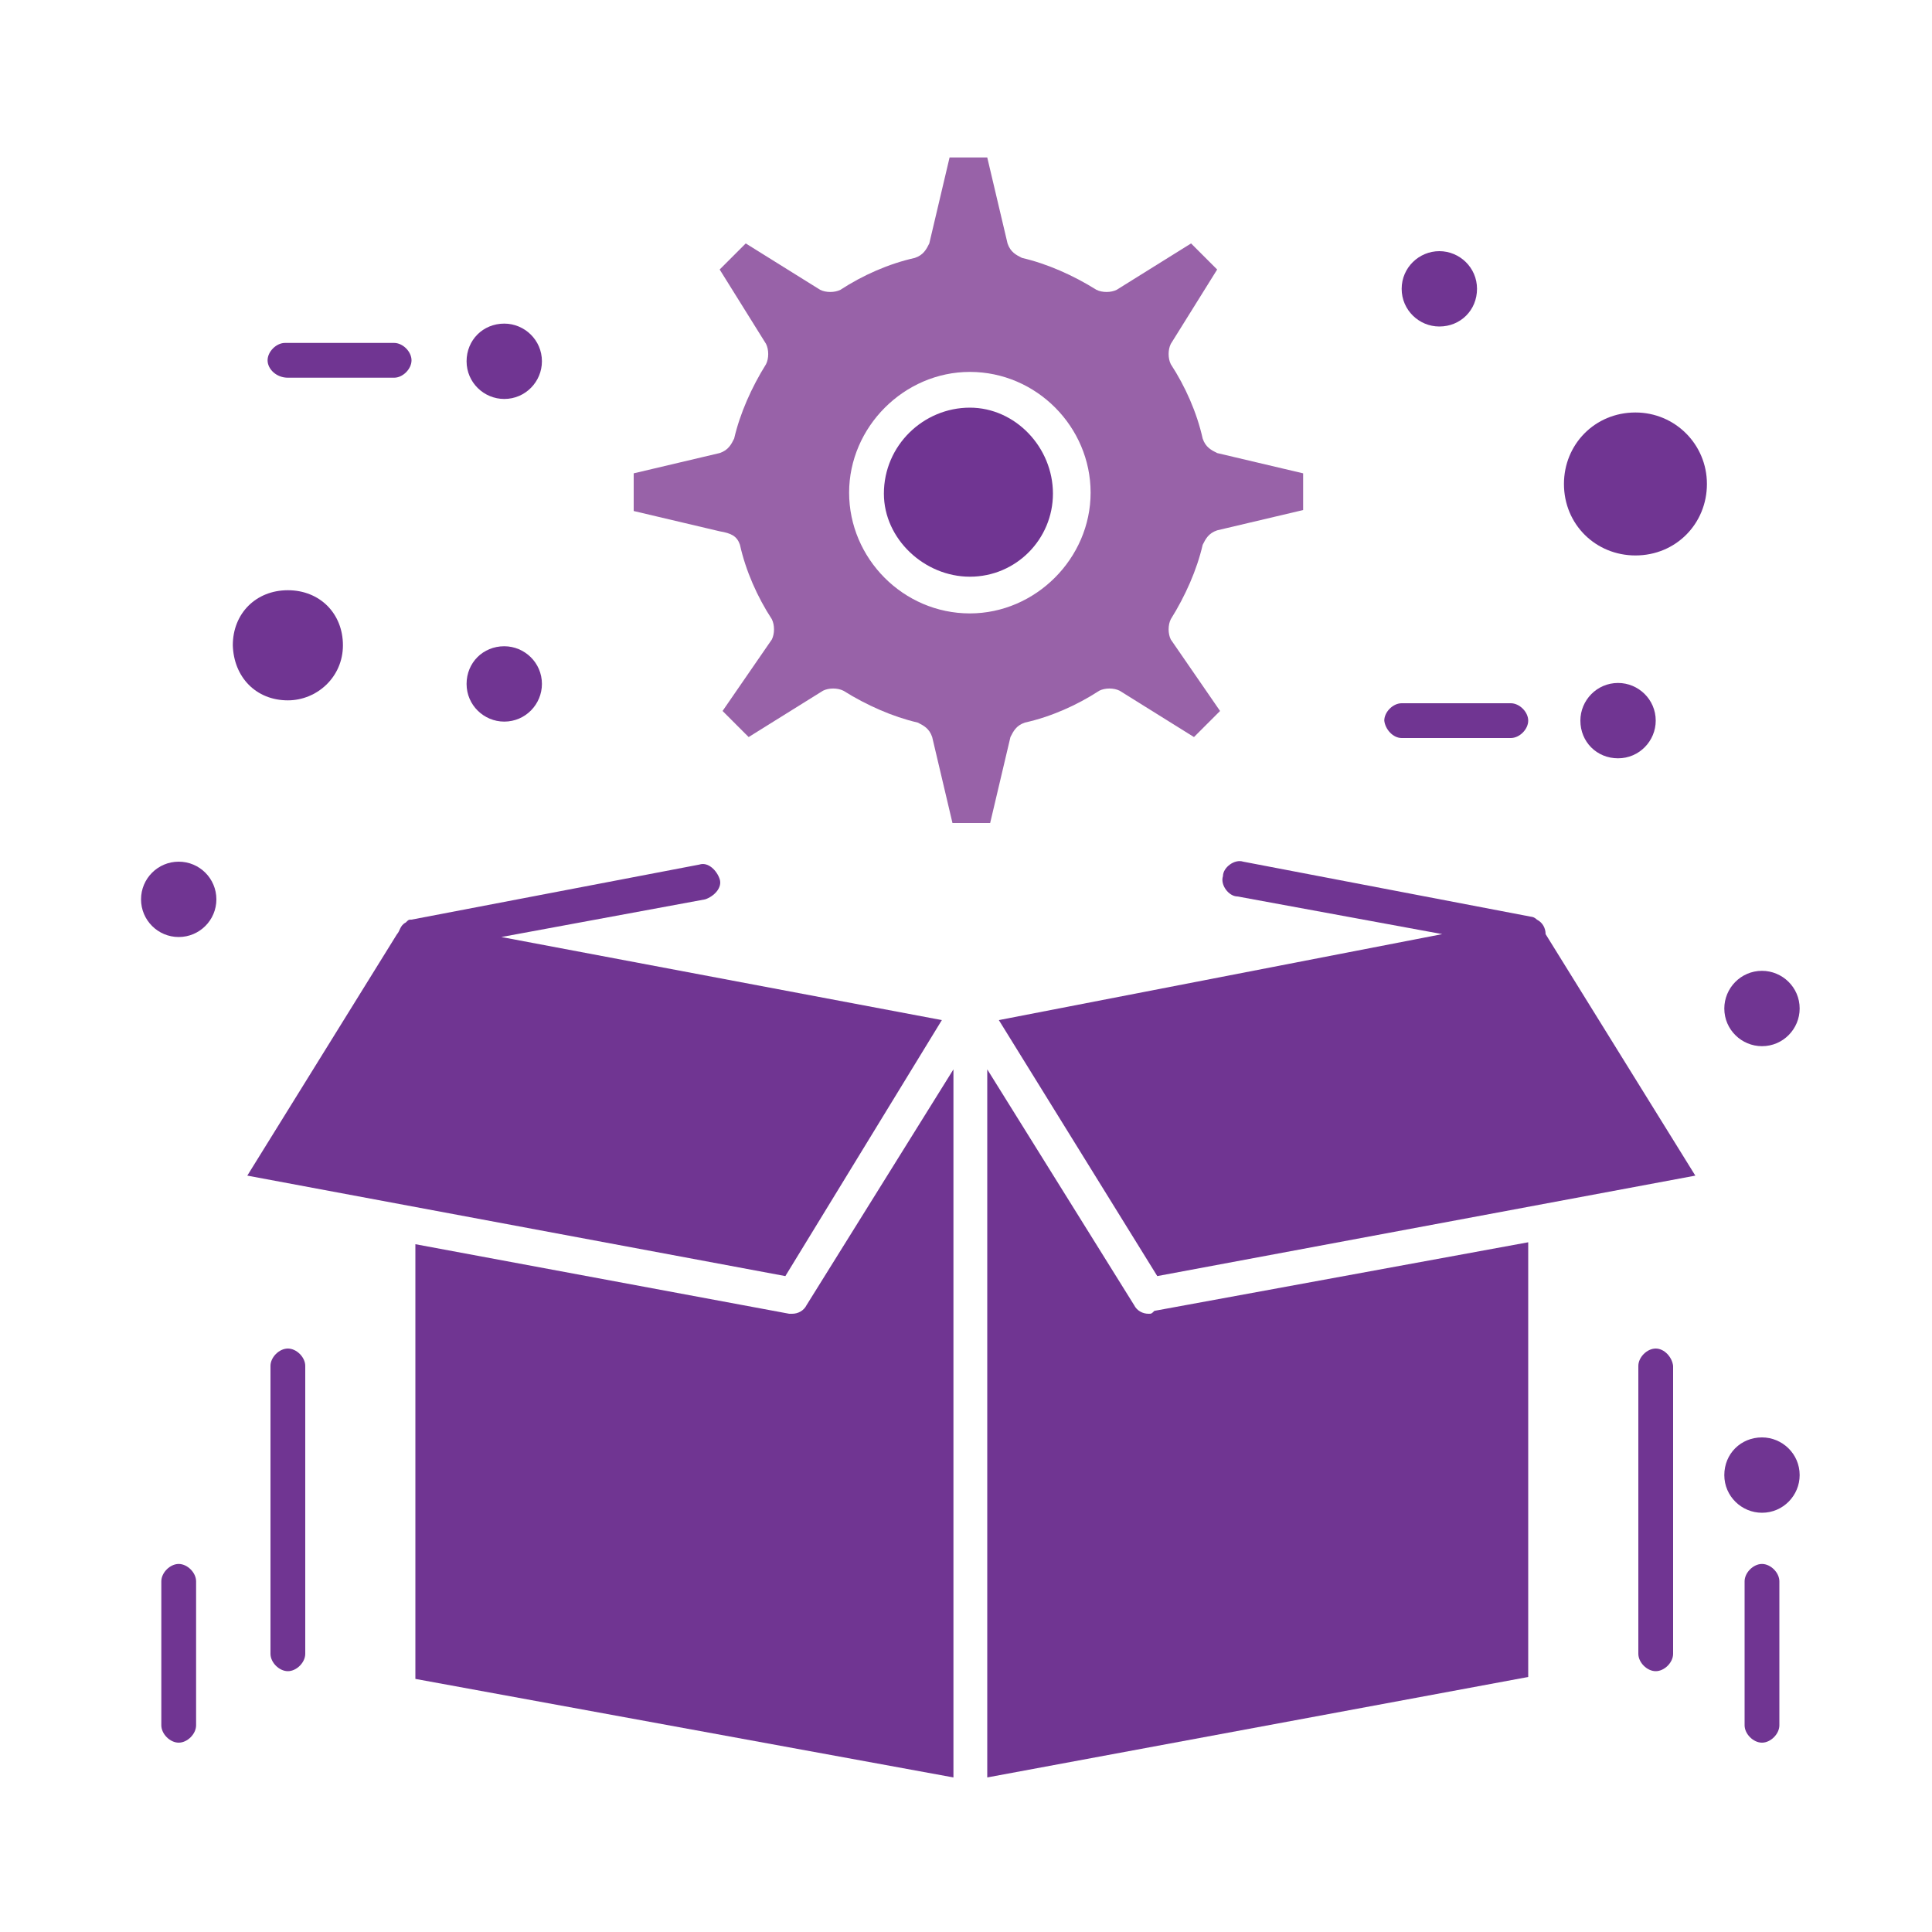 <?xml version="1.0" encoding="utf-8"?>
<!-- Generator: Adobe Illustrator 25.3.1, SVG Export Plug-In . SVG Version: 6.00 Build 0)  -->
<svg version="1.1" id="Layer_1" xmlns="http://www.w3.org/2000/svg" xmlns:xlink="http://www.w3.org/1999/xlink" x="0px" y="0px"
	 viewBox="0 0 200 200" style="enable-background:new 0 0 200 200;" xml:space="preserve">
<style type="text/css">
	.st0{fill:#703592;}
	.st1{fill:#9862A8;}
</style>
<g>
	<g>
		<g>
			<g id="_x36_83_x2C__Box_x2C__Gear_x2C__Optimization_x2C__Package_x2C__Seo">
				<g>
					<path class="st0" d="M100.4,59.7c4.8,0,8.6-3.9,8.6-8.6c0-4.8-3.9-8.9-8.6-8.9c-4.8,0-8.9,3.9-8.9,8.9
						C91.5,55.8,95.7,59.7,100.4,59.7z"/>
					<path class="st0" d="M97.5,105.6L51.9,97L73,93.1c0.9-0.3,1.8-1.2,1.5-2.1c-0.3-0.9-1.2-1.8-2.1-1.5l-29.8,5.7
						c-0.3,0-0.3,0-0.6,0.3l0,0l0,0c-0.6,0.3-0.6,0.9-0.9,1.2l-15.5,25l55.7,10.4L97.5,105.6z"/>
					<path class="st0" d="M118.9,136c-0.6,0-1.2-0.3-1.5-0.9l-15.2-24.4V184l56-10.4v-45l-38.7,7.1C119.2,136,119.2,136,118.9,136z"
						/>
					<path class="st1" d="M76.6,56.4c0.6,2.7,1.8,5.4,3.3,7.7c0.3,0.6,0.3,1.5,0,2.1l-5.1,7.4l2.7,2.7l7.7-4.8
						c0.6-0.3,1.5-0.3,2.1,0c2.4,1.5,5.1,2.7,7.7,3.3c0.6,0.3,1.2,0.6,1.5,1.5l2.1,8.9h3.9l2.1-8.9c0.3-0.6,0.6-1.2,1.5-1.5
						c2.7-0.6,5.4-1.8,7.7-3.3c0.6-0.3,1.5-0.3,2.1,0l7.7,4.8l2.7-2.7l-5.1-7.4c-0.3-0.6-0.3-1.5,0-2.1c1.5-2.4,2.7-5.1,3.3-7.7
						c0.3-0.6,0.6-1.2,1.5-1.5l8.9-2.1V49l-8.9-2.1c-0.6-0.3-1.2-0.6-1.5-1.5c-0.6-2.7-1.8-5.4-3.3-7.7c-0.3-0.6-0.3-1.5,0-2.1
						l4.8-7.7l-2.7-2.7l-7.7,4.8c-0.6,0.3-1.5,0.3-2.1,0c-2.4-1.5-5.1-2.7-7.7-3.3c-0.6-0.3-1.2-0.6-1.5-1.5l-2.1-8.9h-3.9l-2.1,8.9
						c-0.3,0.6-0.6,1.2-1.5,1.5c-2.7,0.6-5.4,1.8-7.7,3.3c-0.6,0.3-1.5,0.3-2.1,0l-7.7-4.8l-2.7,2.7l4.8,7.7c0.3,0.6,0.3,1.5,0,2.1
						c-1.5,2.4-2.7,5.1-3.3,7.7c-0.3,0.6-0.6,1.2-1.5,1.5L65.6,49v3.9l8.9,2.1C75.7,55.2,76.3,55.5,76.6,56.4z M100.4,38.5
						c6.9,0,12.5,5.7,12.5,12.5s-5.7,12.5-12.5,12.5c-6.9,0-12.5-5.7-12.5-12.5S93.6,38.5,100.4,38.5z"/>
					<path class="st0" d="M29.8,72.5c3,0,5.7-2.4,5.7-5.7c0-3.3-2.4-5.7-5.7-5.7c-3.3,0-5.7,2.4-5.7,5.7
						C24.2,70.1,26.5,72.5,29.8,72.5z"/>
					<path class="st0" d="M82,136h-0.3l-38.7-7.2v45L98.7,184v-73.3l-15.2,24.4C83.2,135.7,82.6,136,82,136z"/>
					<path class="st0" d="M169.3,42.7c-4.2,0-7.4,3.3-7.4,7.4c0,4.2,3.3,7.4,7.4,7.4c4.2,0,7.4-3.3,7.4-7.4
						C176.7,46,173.4,42.7,169.3,42.7z"/>
					<path class="st0" d="M159.1,95.2L159.1,95.2L159.1,95.2c-0.3-0.3-0.6-0.3-0.6-0.3l-29.8-5.7c-0.9-0.3-2.1,0.6-2.1,1.5
						c-0.3,0.9,0.6,2.1,1.5,2.1l21.2,3.9l-45.9,8.9l16.4,26.5l55.7-10.4l-15.5-25C160,96.1,159.7,95.5,159.1,95.2z"/>
					<path class="st0" d="M29.8,139.6c-0.9,0-1.8,0.9-1.8,1.8v29.8c0,0.9,0.9,1.8,1.8,1.8c0.9,0,1.8-0.9,1.8-1.8v-29.8
						C31.6,140.5,30.7,139.6,29.8,139.6z"/>
					<path class="st0" d="M18.5,161.9c-0.9,0-1.8,0.9-1.8,1.8v14.9c0,0.9,0.9,1.8,1.8,1.8c0.9,0,1.8-0.9,1.8-1.8v-14.9
						C20.3,162.8,19.4,161.9,18.5,161.9z"/>
					<path class="st0" d="M171.4,139.6c-0.9,0-1.8,0.9-1.8,1.8v29.8c0,0.9,0.9,1.8,1.8,1.8c0.9,0,1.8-0.9,1.8-1.8v-29.8
						C173.1,140.5,172.3,139.6,171.4,139.6z"/>
					<path class="st0" d="M182.4,161.9c-0.9,0-1.8,0.9-1.8,1.8v14.9c0,0.9,0.9,1.8,1.8,1.8c0.9,0,1.8-0.9,1.8-1.8v-14.9
						C184.2,162.8,183.3,161.9,182.4,161.9z"/>
					<path class="st0" d="M52.2,33.5c2.1,0,3.9,1.7,3.9,3.9c0,2.1-1.7,3.9-3.9,3.9c-2.1,0-3.9-1.7-3.9-3.9
						C48.3,35.2,50,33.5,52.2,33.5z"/>
					<path class="st0" d="M29.8,39.1h11c0.9,0,1.8-0.9,1.8-1.8c0-0.9-0.9-1.8-1.8-1.8H29.5c-0.9,0-1.8,0.9-1.8,1.8
						C27.7,38.2,28.6,39.1,29.8,39.1z"/>
					<path class="st0" d="M167.5,70.7c2.1,0,3.9,1.7,3.9,3.9c0,2.1-1.7,3.9-3.9,3.9s-3.9-1.7-3.9-3.9
						C163.6,72.5,165.3,70.7,167.5,70.7z"/>
					<path class="st0" d="M149,26c2.1,0,3.9,1.7,3.9,3.9s-1.7,3.9-3.9,3.9c-2.1,0-3.9-1.7-3.9-3.9S146.9,26,149,26z"/>
					<path class="st0" d="M52.2,66.9c2.1,0,3.9,1.7,3.9,3.9c0,2.1-1.7,3.9-3.9,3.9c-2.1,0-3.9-1.7-3.9-3.9
						C48.3,68.6,50,66.9,52.2,66.9z"/>
					<path class="st0" d="M182.4,100.5c2.1,0,3.9,1.7,3.9,3.9c0,2.1-1.7,3.9-3.9,3.9c-2.1,0-3.9-1.7-3.9-3.9
						C178.5,102.3,180.2,100.5,182.4,100.5z"/>
					<path class="st0" d="M182.4,148.8c2.1,0,3.9,1.7,3.9,3.9c0,2.1-1.7,3.9-3.9,3.9c-2.1,0-3.9-1.7-3.9-3.9
						C178.5,150.5,180.2,148.8,182.4,148.8z"/>
					<circle class="st0" cx="18.5" cy="93.1" r="3.9"/>
					<path class="st0" d="M145.1,76.4h11.3c0.9,0,1.8-0.9,1.8-1.8c0-0.9-0.9-1.8-1.8-1.8h-11.3c-0.9,0-1.8,0.9-1.8,1.8
						C143.4,75.5,144.2,76.4,145.1,76.4z"/>
				</g>
			</g>
			<g id="Layer_1_00000138551020049781917550000006037043719114404491_">
			</g>
		</g>
	</g>
</g>
</svg>

